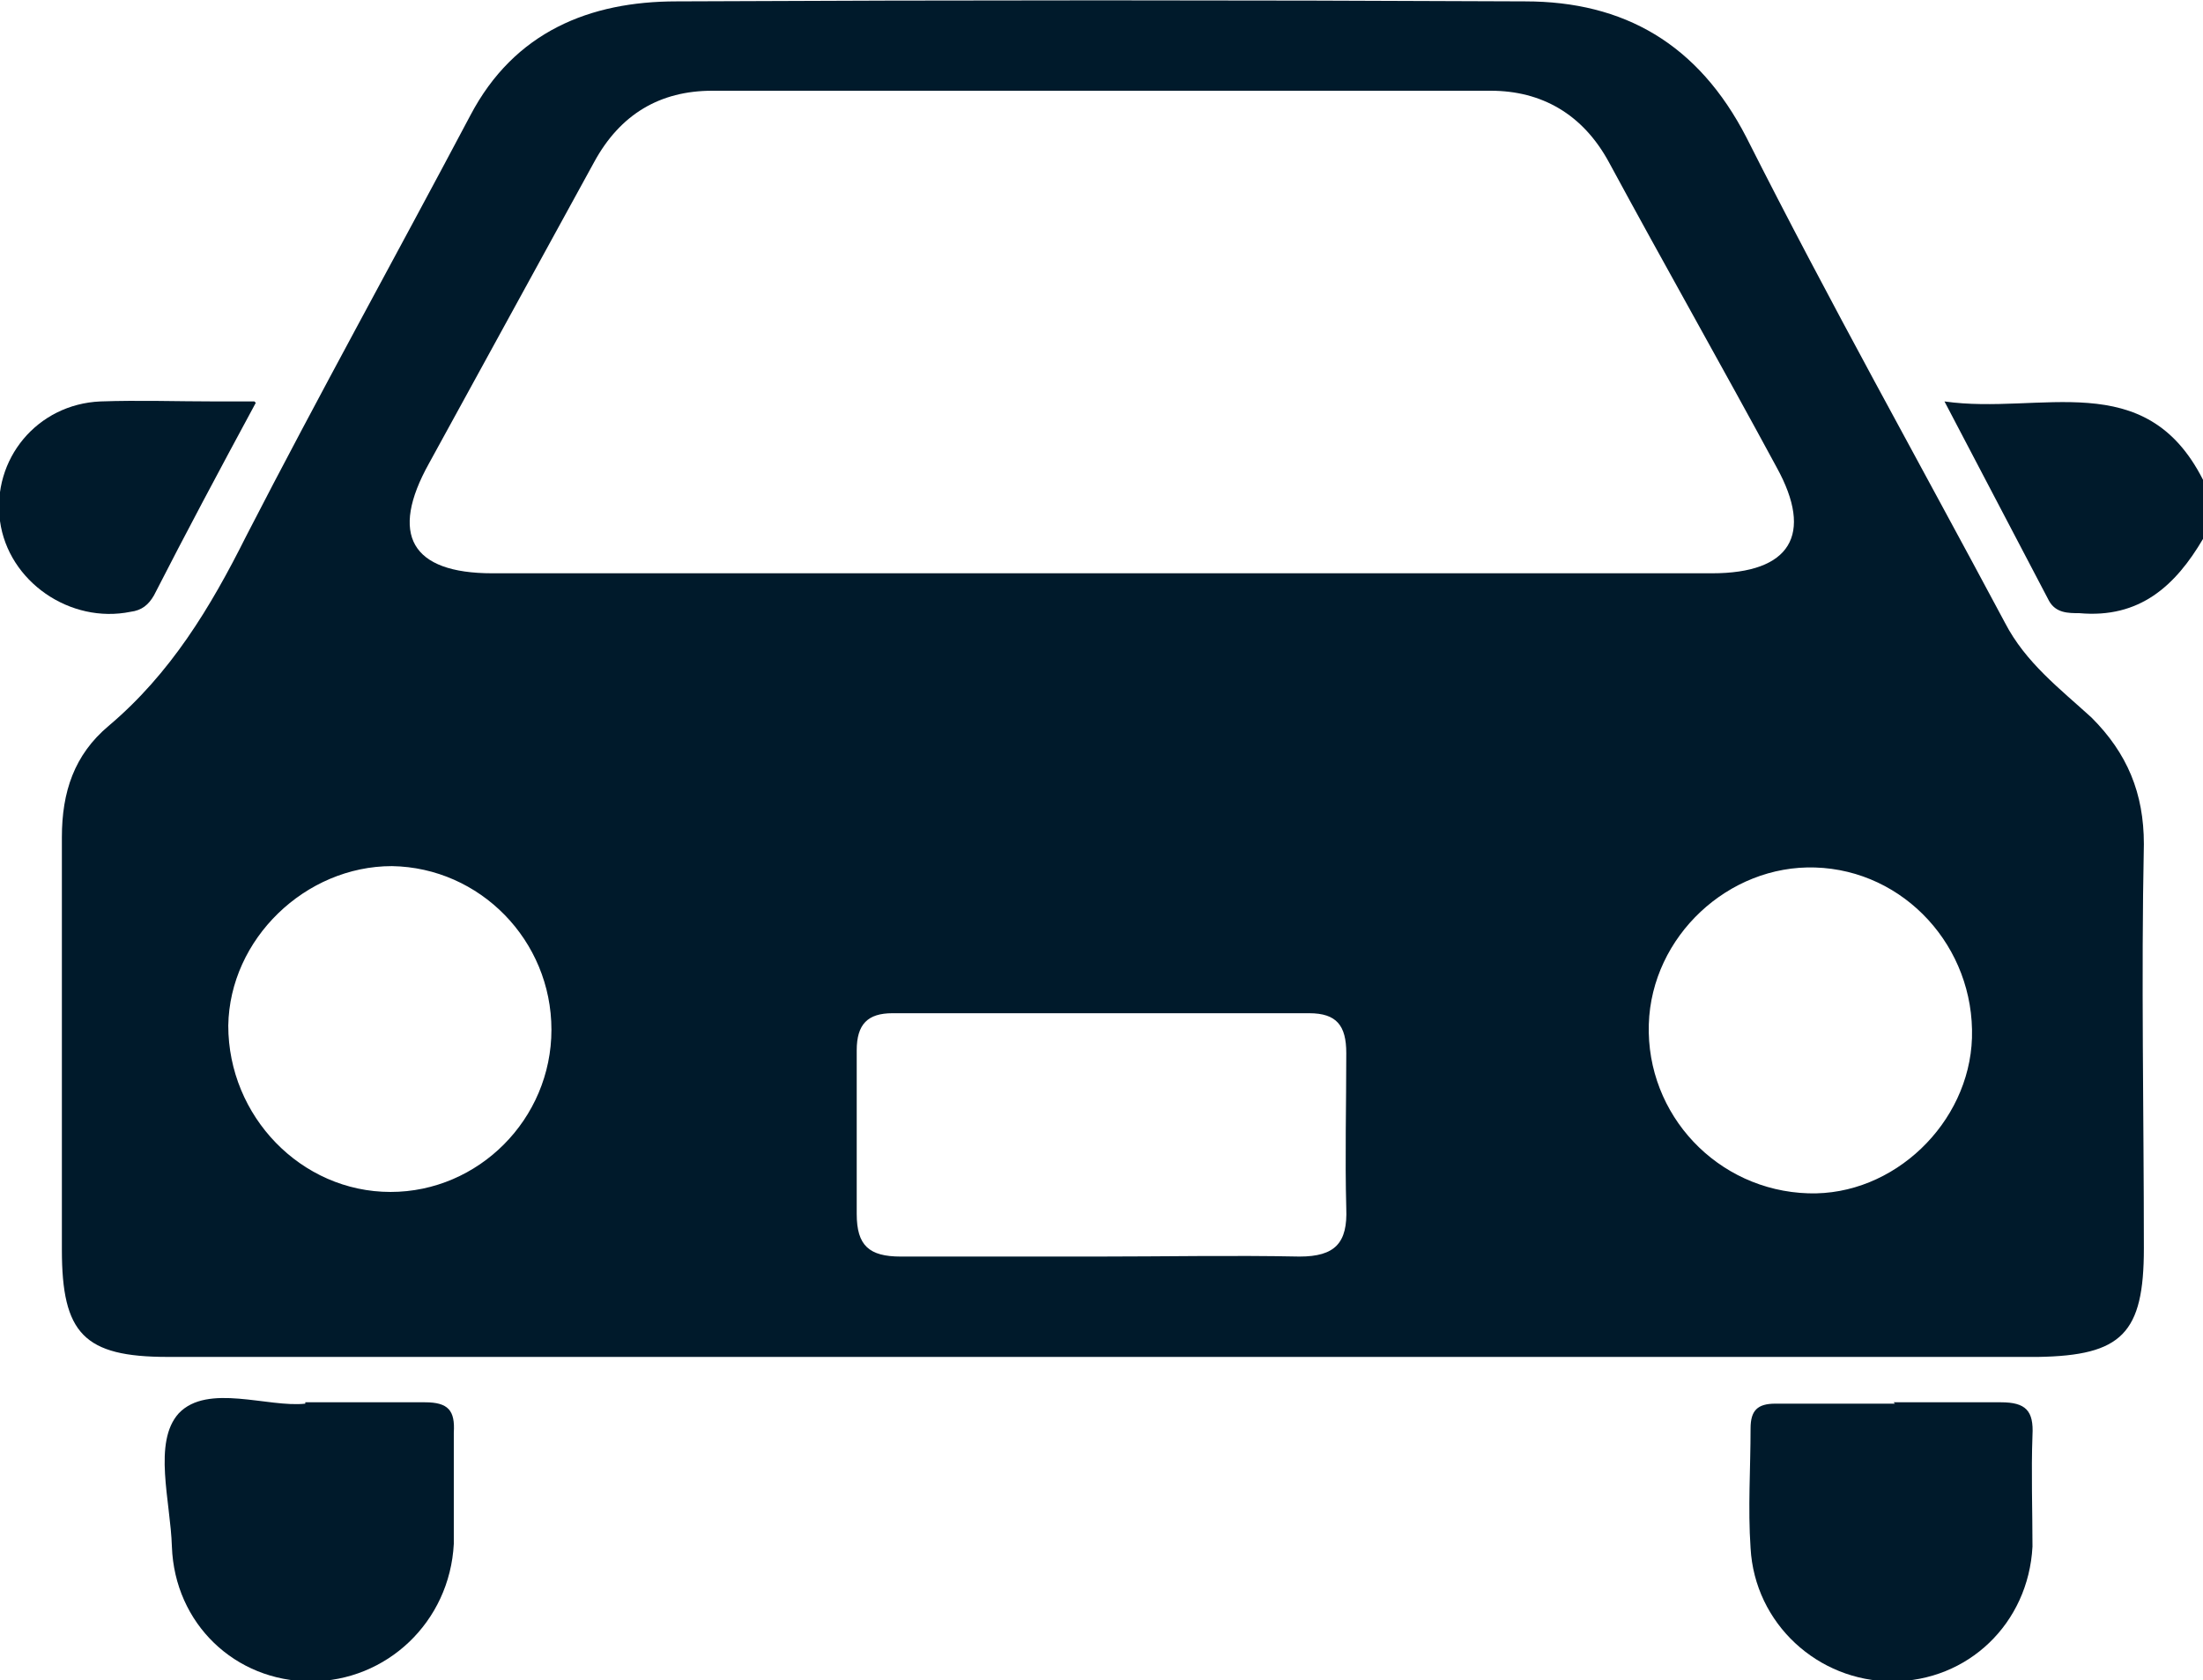 <?xml version="1.0" encoding="UTF-8"?>
<svg xmlns="http://www.w3.org/2000/svg" width="16.02" height="12.22" viewBox="0 0 16.02 12.22">
  <defs>
    <style>
      .cls-1 {
        fill: #001a2b;
      }
    </style>
  </defs>
  <g id="_イヤー_1" data-name="レイヤー 1"/>
  <g id="_イヤー_2" data-name="レイヤー 2">
    <g id="_イヤー_1-2" data-name="レイヤー 1">
      <g>
        <path class="cls-1" d="M16.02,3.92c-.2,.34-.46,.58-.9,.54-.08,0-.17,0-.22-.09l-.76-1.45c.7,.1,1.46-.26,1.88,.57v.44Z"/>
        <path class="cls-1" d="M8.01,9.87c-2.26,0-4.53,0-6.79,0-.61,0-.77-.17-.77-.78,0-1,0-2,0-3,0-.33,.09-.6,.34-.81,.45-.38,.74-.86,1-1.38,.53-1.03,1.09-2.04,1.63-3.06C3.74,.23,4.29,.01,4.92,.01c2.06-.01,4.11-.01,6.17,0,.72,0,1.26,.31,1.61,.99,.6,1.19,1.25,2.35,1.88,3.53,.15,.29,.4,.48,.63,.69,.26,.26,.38,.55,.38,.92-.02,.98,0,1.96,0,2.94,0,.62-.16,.78-.77,.79-2.26,0-4.53,0-6.79,0Zm0-5.7c1.48,0,2.96,0,4.44,0,.57,0,.74-.28,.47-.77-.4-.74-.82-1.48-1.22-2.22-.19-.35-.49-.52-.86-.52-1.89,0-3.78,0-5.66,0-.38,0-.67,.17-.86,.52-.4,.73-.8,1.46-1.2,2.19-.29,.52-.13,.8,.46,.8,1.48,0,2.96,0,4.44,0Zm-.03,4.97c.49,0,.98-.01,1.47,0,.26,0,.35-.1,.34-.35-.01-.37,0-.75,0-1.13,0-.2-.07-.29-.27-.29-1.01,0-2.02,0-3.03,0-.18,0-.26,.08-.26,.27,0,.4,0,.79,0,1.19,0,.23,.09,.31,.32,.31,.48,0,.96,0,1.44,0Zm-3.97-1.65c0-.65-.52-1.18-1.16-1.19-.63,0-1.18,.53-1.19,1.16,0,.66,.53,1.21,1.18,1.21,.64,0,1.17-.53,1.17-1.18Zm7.98-.04c-.02,.66,.5,1.21,1.16,1.23,.62,.02,1.17-.51,1.19-1.13,.02-.66-.49-1.22-1.14-1.24-.63-.02-1.19,.5-1.21,1.14Z"/>
        <path class="cls-1" d="M2.22,10.2c.33,0,.6,0,.87,0,.17,0,.22,.06,.21,.22,0,.27,0,.54,0,.81-.03,.57-.49,1-1.04,1-.55,0-.99-.42-1.01-.98-.01-.33-.14-.76,.05-.97,.21-.22,.65-.04,.92-.07Z"/>
        <path class="cls-1" d="M13.77,10.2c.26,0,.52,0,.78,0,.18,0,.24,.06,.23,.24-.01,.27,0,.54,0,.81-.03,.56-.47,.98-1.02,.98-.54,0-1-.42-1.03-.97-.02-.29,0-.58,0-.87,0-.13,.05-.18,.18-.18,.29,0,.58,0,.87,0Z"/>
        <path class="cls-1" d="M1.86,2.93c-.27,.5-.51,.95-.74,1.4-.04,.07-.09,.11-.17,.12-.44,.09-.89-.22-.95-.66-.06-.45,.27-.85,.73-.87,.28-.01,.56,0,.84,0,.07,0,.14,0,.28,0Z"/>
      </g>
    </g>
  </g>
</svg>